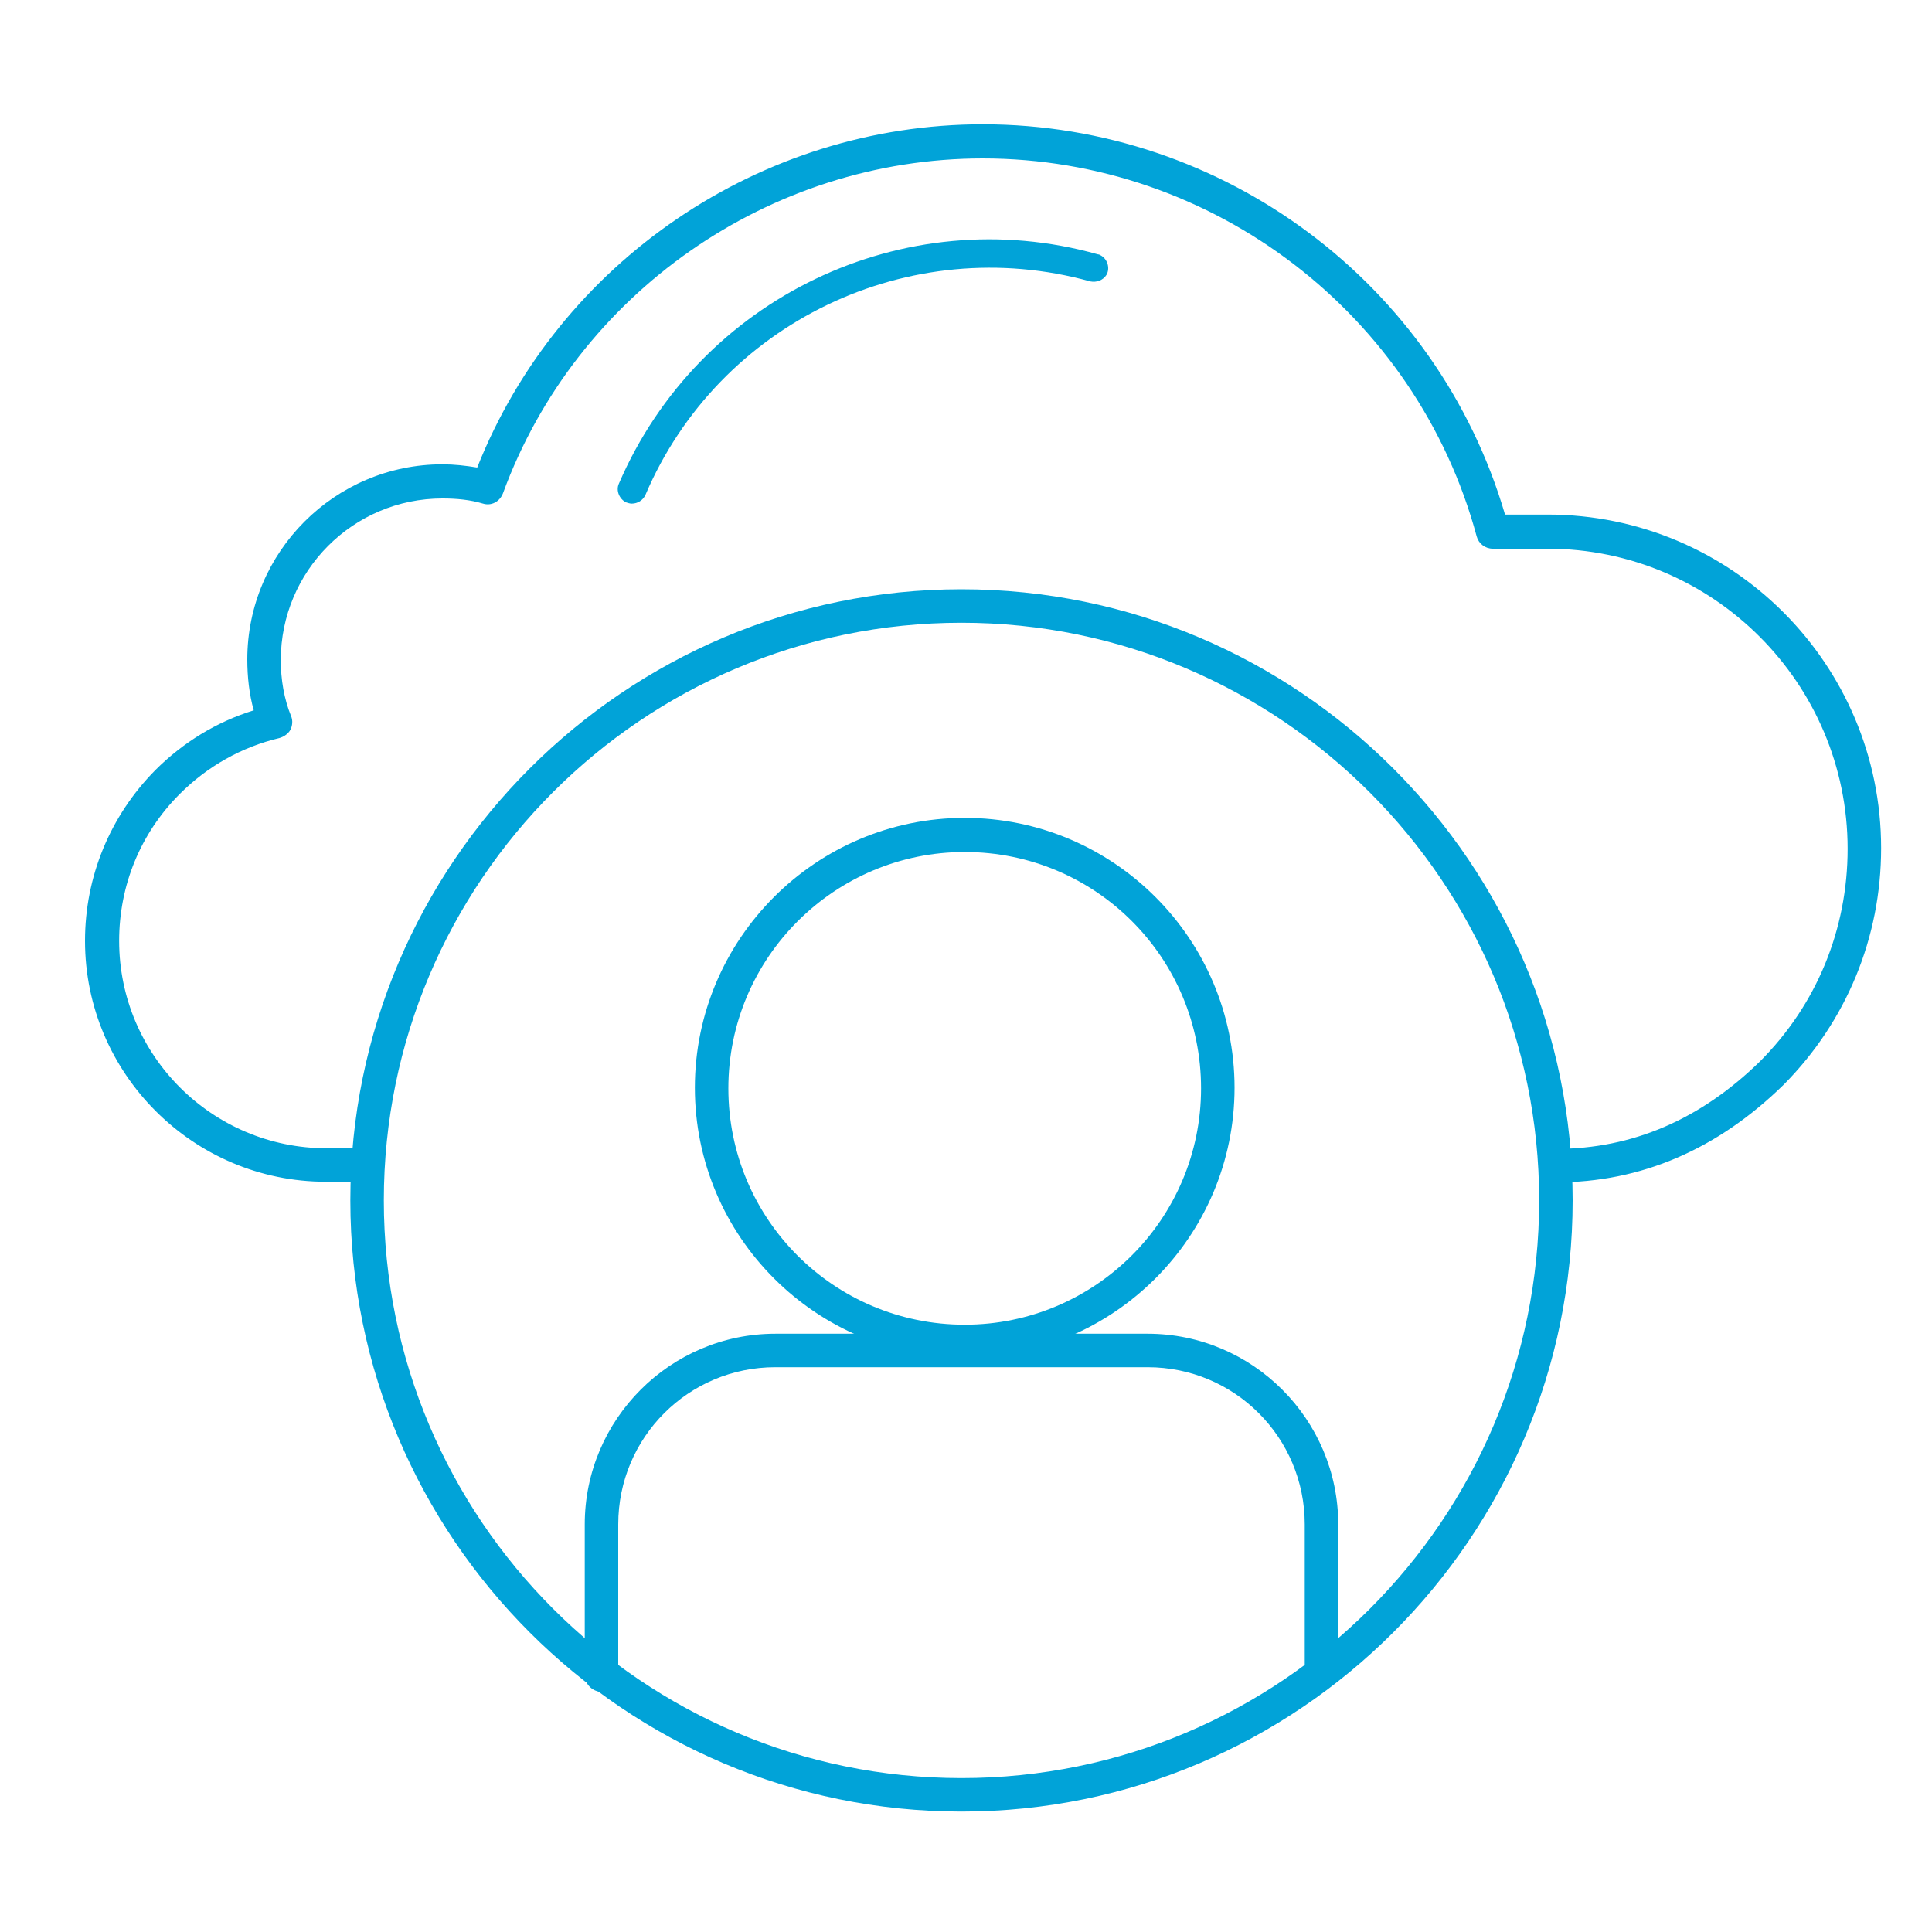 <?xml version="1.0" encoding="UTF-8"?>
<!-- Generator: Adobe Illustrator 27.4.1, SVG Export Plug-In . SVG Version: 6.00 Build 0)  -->
<svg xmlns="http://www.w3.org/2000/svg" xmlns:xlink="http://www.w3.org/1999/xlink" version="1.1" id="Layer_1" x="0px" y="0px" width="300px" height="300px" viewBox="0 0 300 300" style="enable-background:new 0 0 300 300;" xml:space="preserve">
<style type="text/css">
	.st0{fill:#01A3D8;}
	.st1{fill:none;stroke:#01A3D8;stroke-width:5.2;stroke-linecap:round;stroke-linejoin:round;stroke-miterlimit:10;}
</style>
<g>
	<path class="st0" d="M241.6,183.6c-1.4,0-2.6-1.2-2.6-2.6s1.2-2.6,2.6-2.6c11.9,0,22.5-4.6,31.7-13.6c8.8-8.8,13.6-20.5,13.6-33   c0-25.7-20.9-46.6-46.6-46.6h-8.5c-1.2,0-2.2-0.8-2.5-1.9c-9.3-34.5-40.9-58.7-76.7-58.7c-33.1,0-63.1,20.9-74.5,52   c-0.5,1.3-1.8,2-3.1,1.6c-2-0.6-4.1-0.8-6.3-0.8c-13.9,0-25.1,11.3-25.1,25.1c0,3,0.5,6,1.6,8.7c0.3,0.7,0.2,1.5-0.1,2.1   s-1,1.1-1.7,1.3c-5.9,1.4-11.2,4.4-15.5,8.7c-6.1,6.1-9.4,14.2-9.4,22.8c0,17.8,14.5,32.2,32.2,32.2H57c1.4,0,2.6,1.2,2.6,2.6   s-1.2,2.6-2.6,2.6h-6.4c-20.6,0-37.4-16.8-37.4-37.4c0-10,3.9-19.4,10.9-26.5c4.3-4.3,9.5-7.5,15.3-9.3c-0.7-2.5-1-5.2-1-7.9   c0-16.7,13.6-30.3,30.3-30.3c1.8,0,3.6,0.2,5.4,0.5c12.7-32,44-53.3,78.5-53.3c37.5,0,70.6,24.8,81.1,60.6h6.6   c28.6,0,51.8,23.2,51.8,51.8c0,13.9-5.4,26.9-15.1,36.7C266.7,178.5,254.8,183.6,241.6,183.6z"></path>
</g>
<path class="st1" d="M152.5,181"></path>
<path class="st0" d="M171.8,42.7L171.8,42.7c0.6-1,0.2-2.4-0.8-3c-0.2-0.1-0.3-0.2-0.5-0.2c-30.2-8.5-62,6.8-74.4,35.6  c-0.5,1.1,0.1,2.4,1.1,2.9c0.3,0.1,0.6,0.2,0.9,0.2l0,0c0.9,0,1.7-0.5,2.1-1.3c11.4-26.8,41-41,69.1-33.2  C170.3,43.9,171.3,43.5,171.8,42.7z"></path>
<path class="st0" d="M149.8,210.8c-23.1,0-41.9-18.8-41.9-41.9s18.8-41.9,41.9-41.9c23.1,0,41.9,18.8,41.9,41.9  S172.9,210.8,149.8,210.8z M149.8,132.3c-20.2,0-36.7,16.4-36.7,36.7s16.4,36.7,36.7,36.7c20.2,0,36.7-16.4,36.7-36.7  S170.1,132.3,149.8,132.3z"></path>
<path class="st0" d="M149.3,281.3c-52.3,0-94.9-42.6-94.9-94.9c0-52.3,42.6-94.9,94.9-94.9s94.9,42.6,94.9,94.9  C244.2,238.7,201.6,281.3,149.3,281.3z M149.3,96.7c-49.5,0-89.7,40.2-89.7,89.7c0,49.5,40.2,89.7,89.7,89.7s89.7-40.2,89.7-89.7  C239,137,198.7,96.7,149.3,96.7z"></path>
<path class="st0" d="M93.4,262.7c-1.4,0-2.6-1.2-2.6-2.6v-23.4c0-16.3,13.3-29.6,29.6-29.6h57.8c16.3,0,29.6,13.3,29.6,29.6v23  c0,1.4-1.2,2.6-2.6,2.6s-2.6-1.2-2.6-2.6v-23c0-13.5-10.9-24.4-24.4-24.4h-57.8c-13.5,0-24.4,10.9-24.4,24.4v23.4  C96,261.6,94.8,262.7,93.4,262.7z"></path>
</svg>
